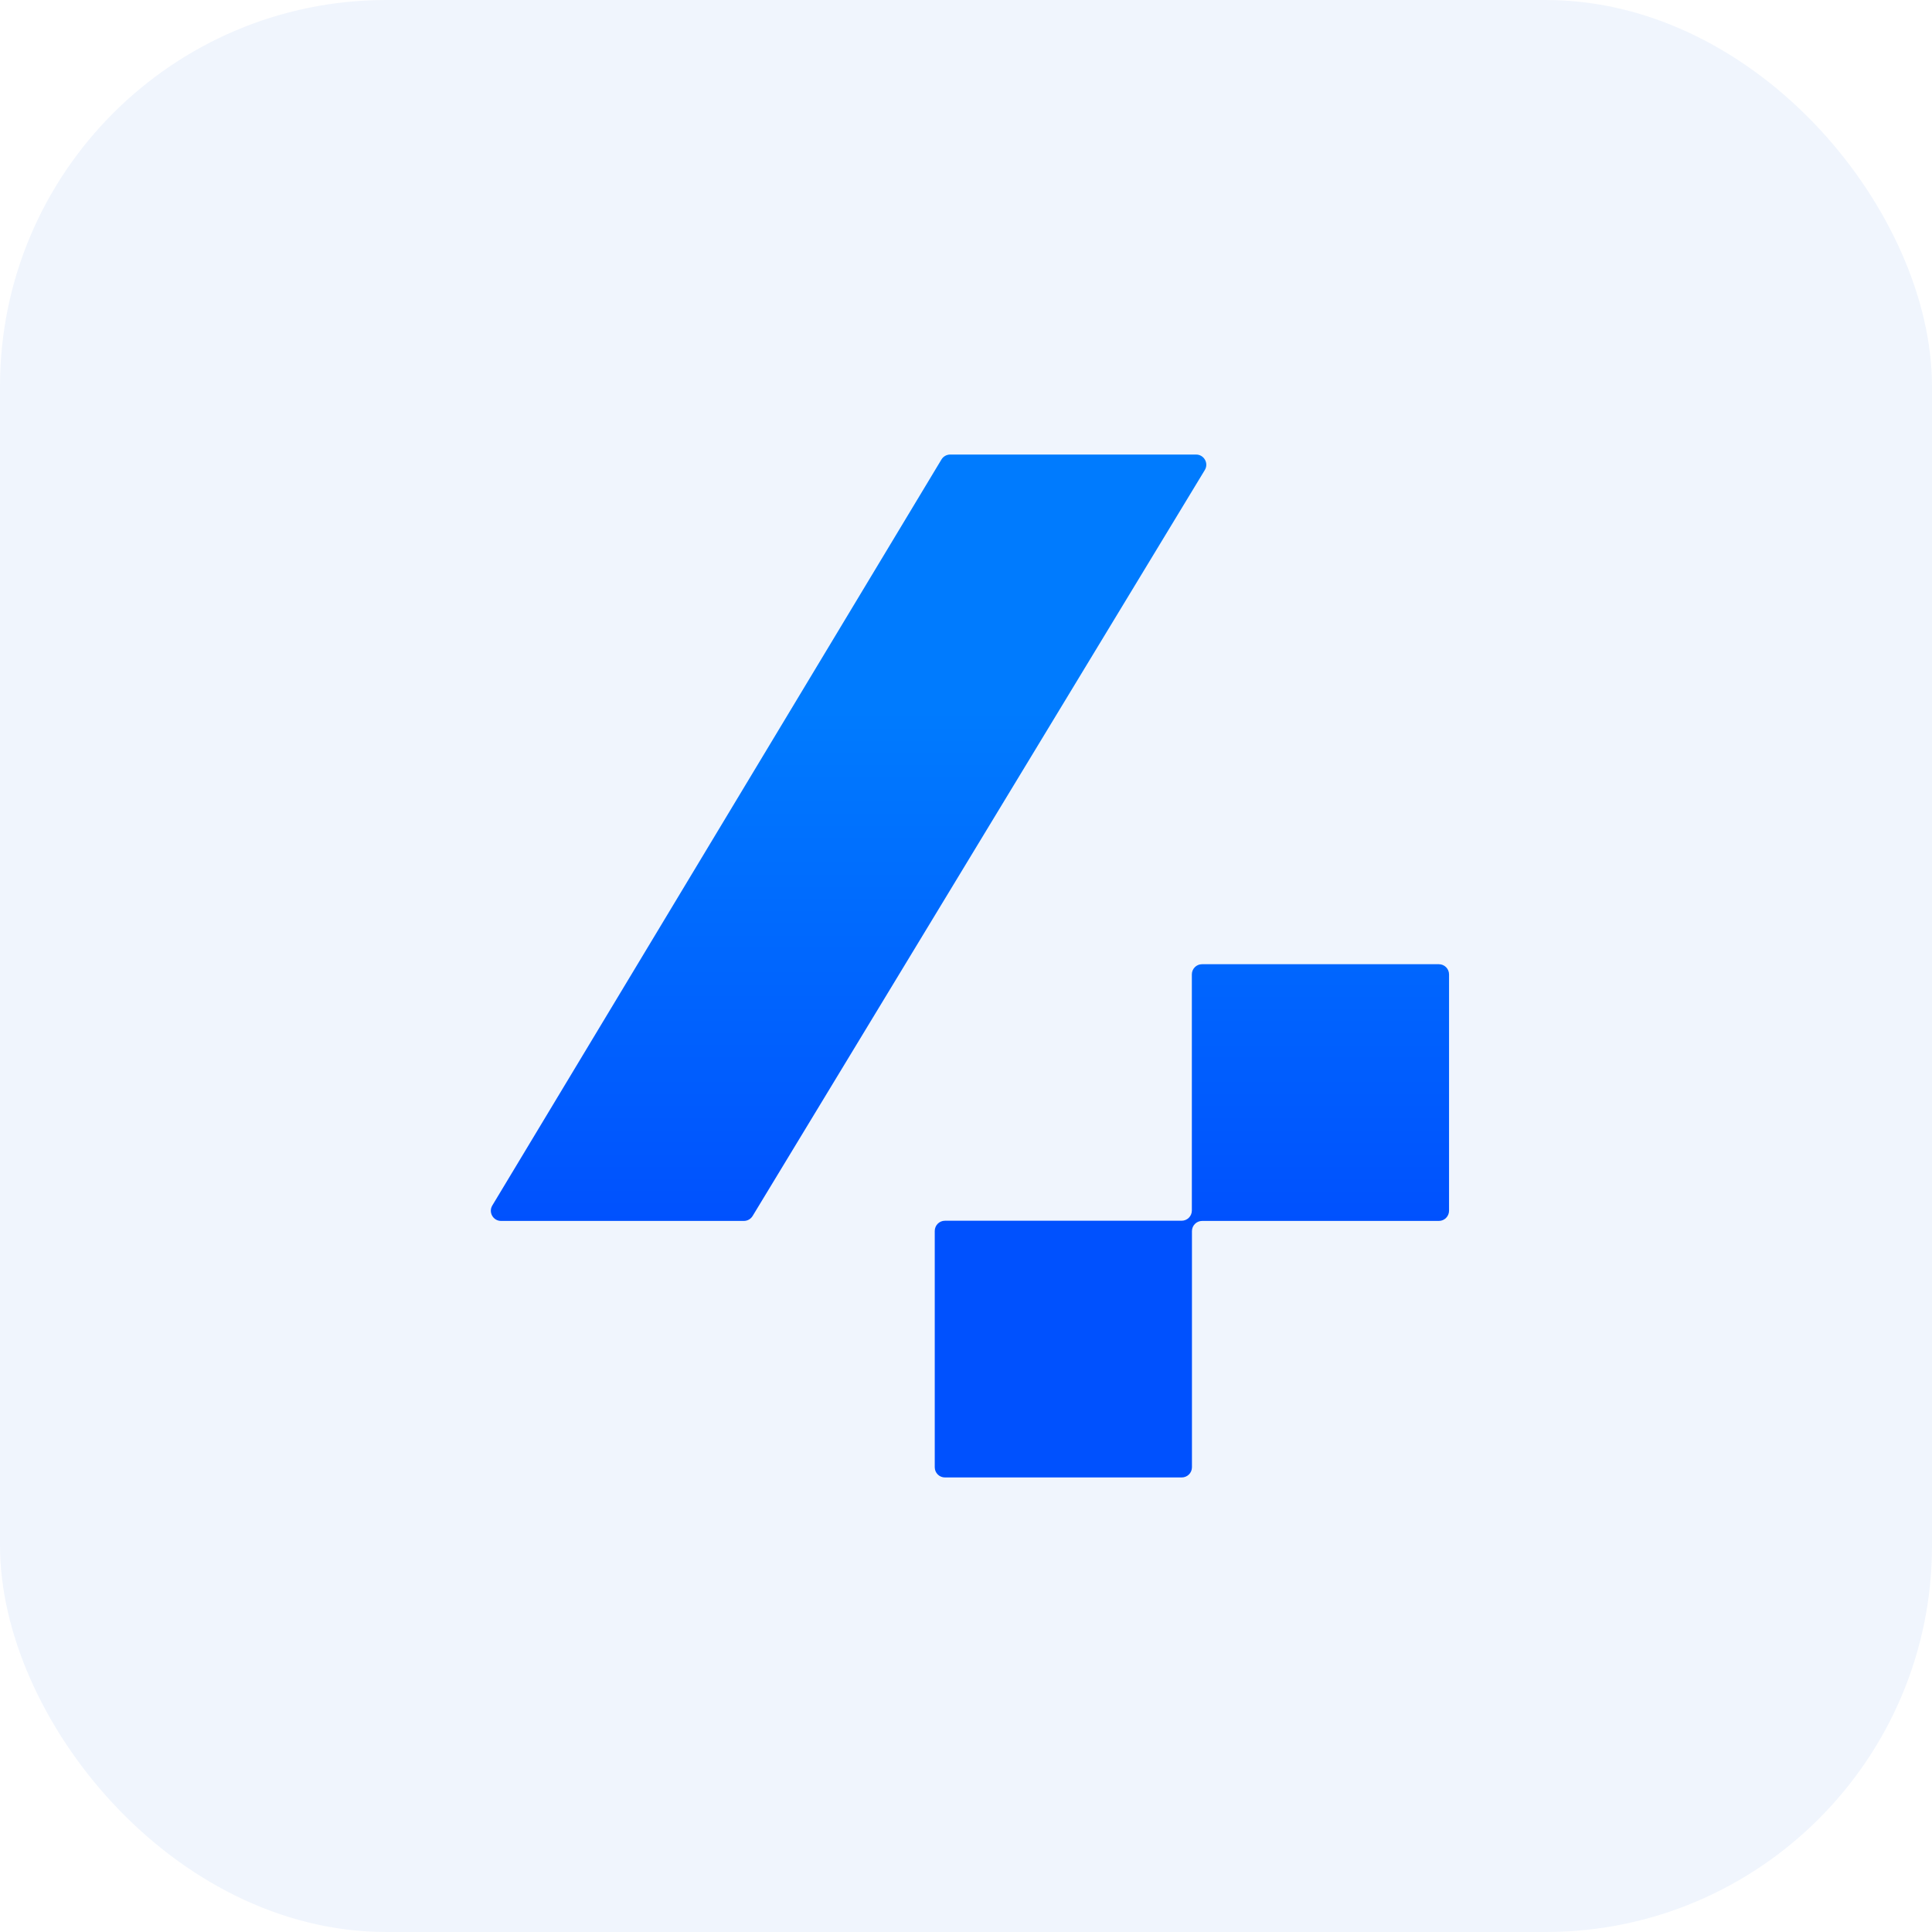 <svg width="40" height="40" viewBox="0 0 40 40" fill="none" xmlns="http://www.w3.org/2000/svg">
<rect width="40" height="40" rx="8" fill="#005ADA" fill-opacity="0.06"/>
<path d="M24.944 9.732C25.03 9.591 24.928 9.411 24.764 9.411L19.673 9.411C19.599 9.411 19.53 9.449 19.492 9.513L10.193 24.958C10.108 25.099 10.21 25.278 10.374 25.278L15.401 25.278C15.475 25.278 15.543 25.239 15.582 25.176L24.944 9.732Z" fill="url(#paint0_linear_4149_19060)"/>
<path d="M24.676 20.174C24.676 20.057 24.77 19.963 24.887 19.963L29.79 19.963C29.906 19.963 30.001 20.057 30.001 20.174L30.001 25.066C30.001 25.183 29.906 25.278 29.79 25.278L24.889 25.278C24.773 25.278 24.678 25.372 24.678 25.489L24.678 30.378C24.678 30.495 24.583 30.589 24.466 30.589L19.564 30.589C19.447 30.589 19.353 30.495 19.353 30.378L19.353 25.486C19.353 25.369 19.447 25.274 19.564 25.274L24.464 25.274C24.581 25.274 24.676 25.18 24.676 25.063L24.676 20.174Z" fill="url(#paint1_linear_4149_19060)"/>
<defs>
<linearGradient id="paint0_linear_4149_19060" x1="20" y1="9.411" x2="20" y2="30.589" gradientUnits="userSpaceOnUse">
<stop offset="0.25" stop-color="#007BFE"/>
<stop offset="0.75" stop-color="#0051FE"/>
</linearGradient>
<linearGradient id="paint1_linear_4149_19060" x1="20" y1="9.411" x2="20" y2="30.589" gradientUnits="userSpaceOnUse">
<stop offset="0.25" stop-color="#007BFE"/>
<stop offset="0.75" stop-color="#0051FE"/>
</linearGradient>
</defs>
</svg>
